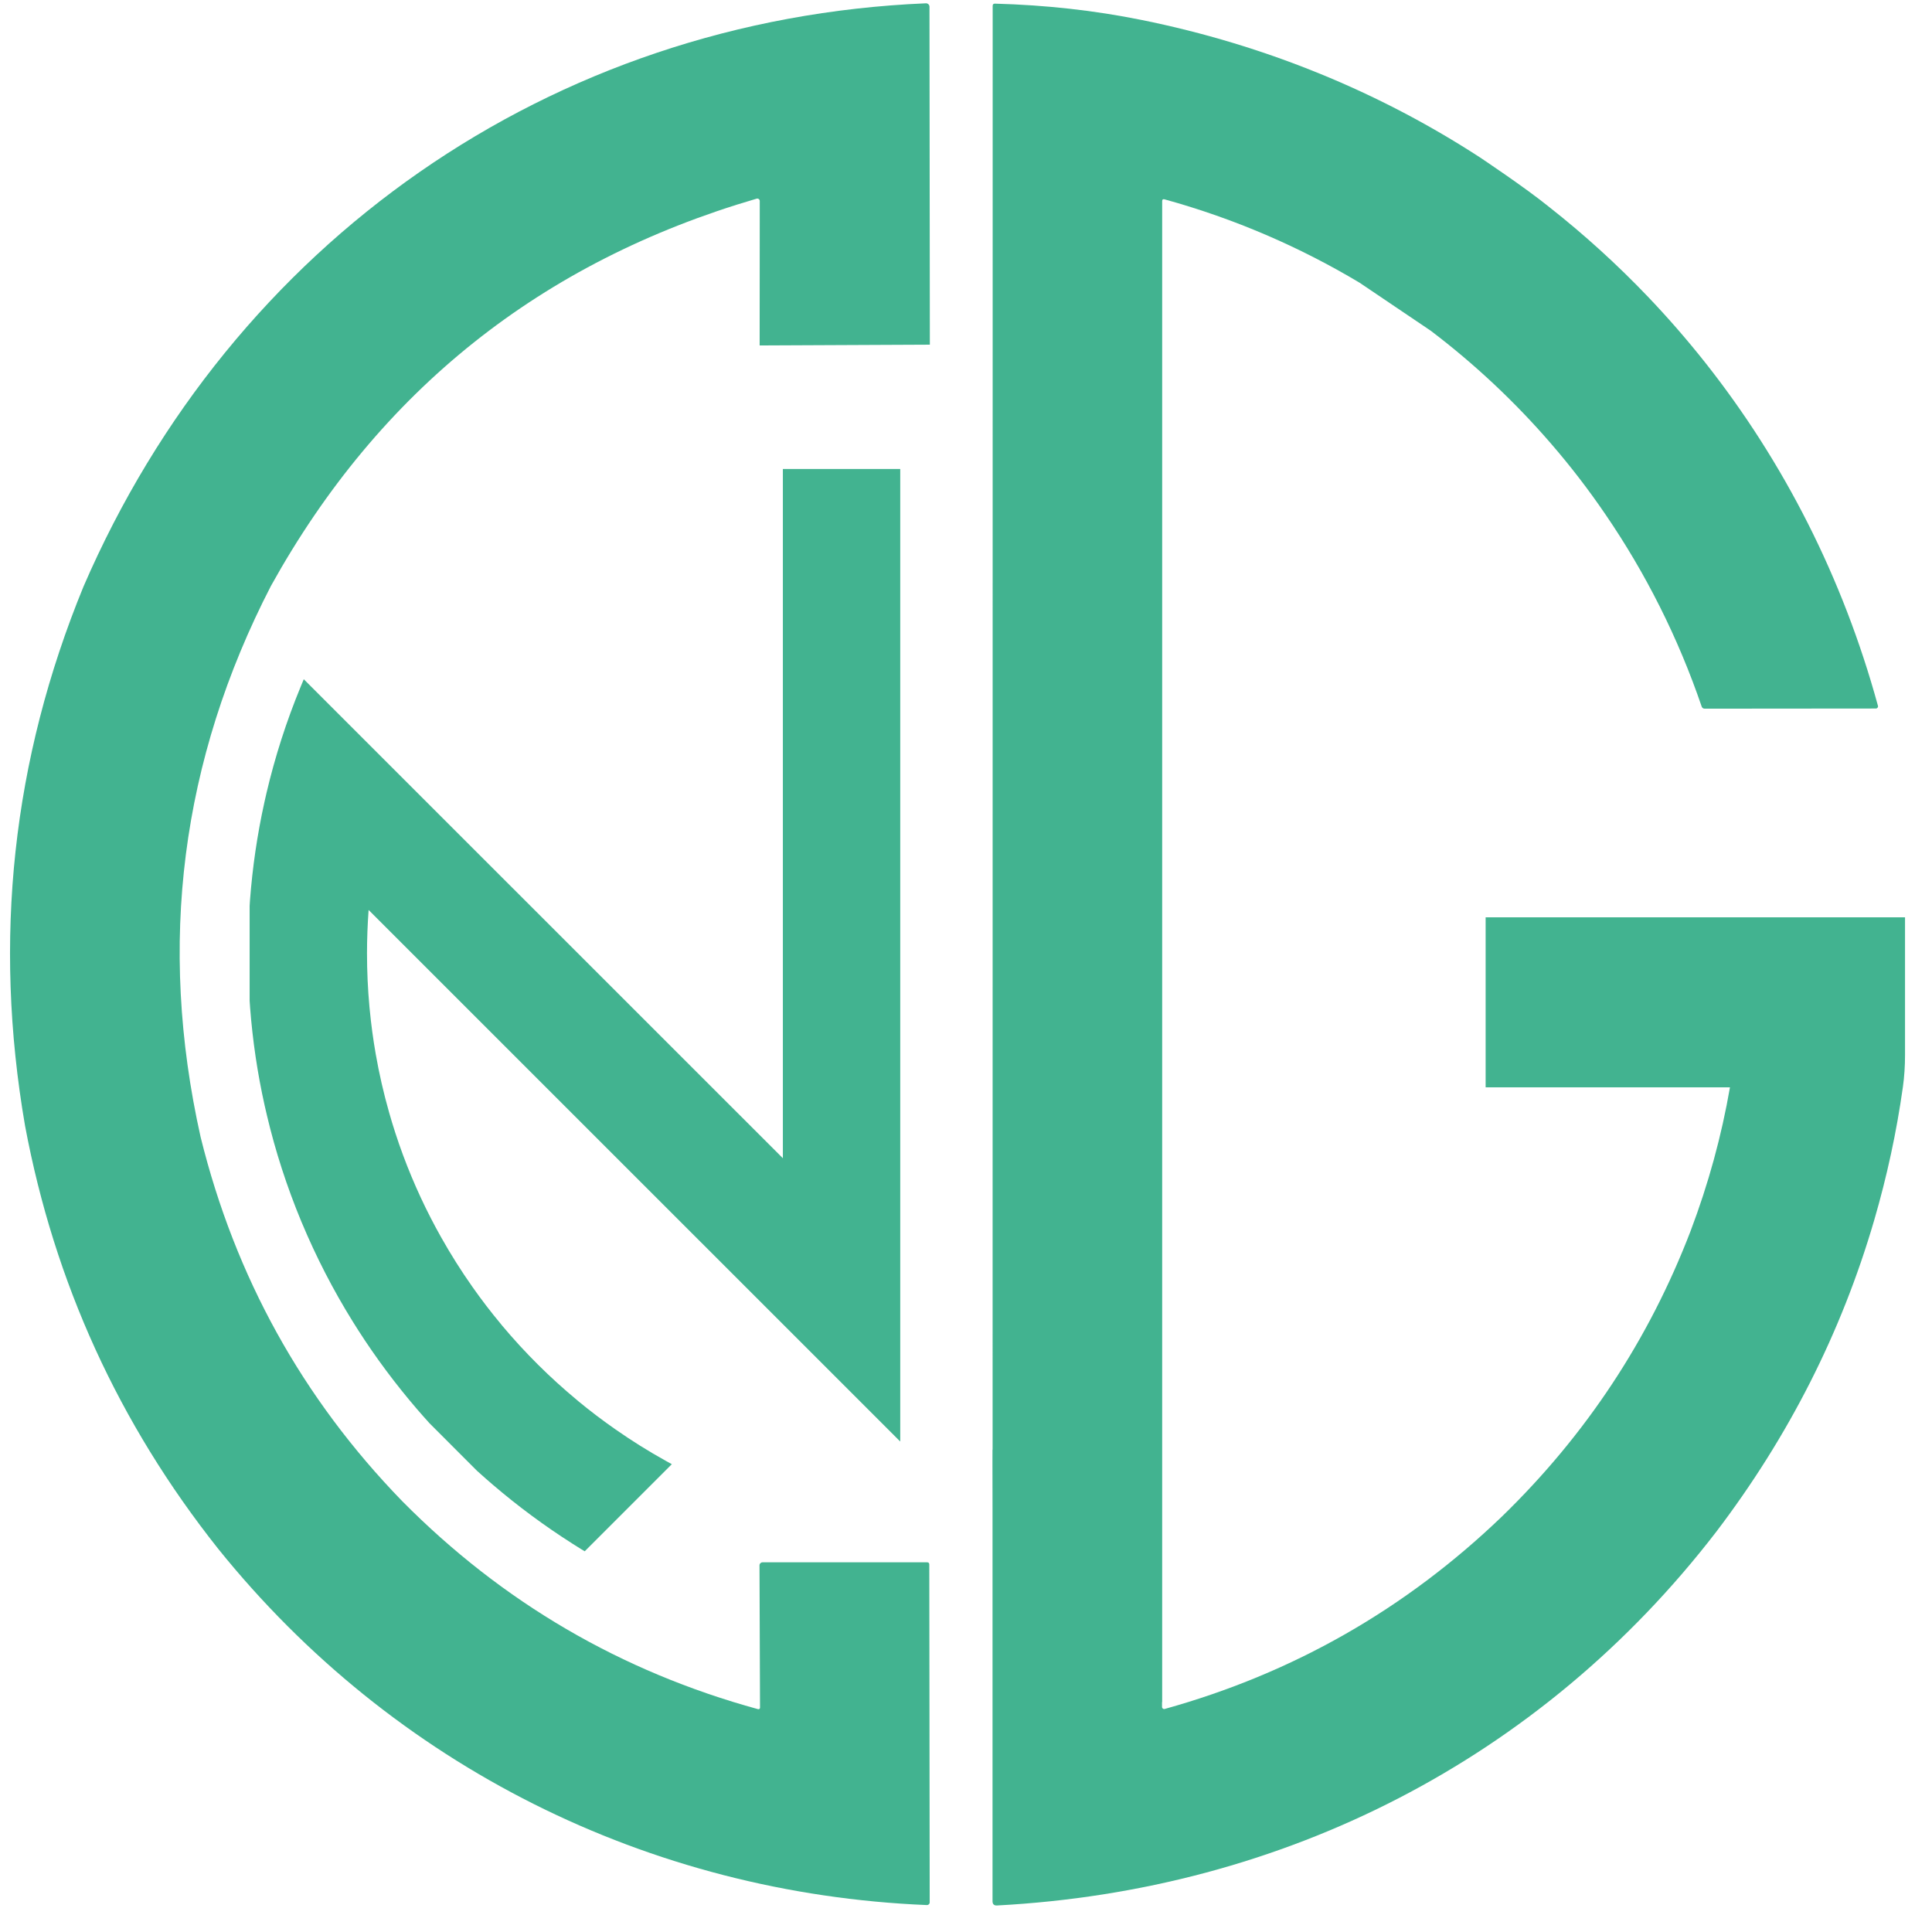 <svg width="52" height="52" viewBox="0 0 52 52" fill="none" xmlns="http://www.w3.org/2000/svg">
<path d="M24.23 38.799V12.623H21.071V31.174L8.176 18.282L8.093 18.482C7.71 19.409 7.401 20.372 7.173 21.343C7.154 21.422 7.136 21.501 7.119 21.581C7.117 21.587 7.117 21.591 7.116 21.595C6.925 22.457 6.795 23.346 6.728 24.236C6.725 24.285 6.721 24.334 6.719 24.384V26.927V26.936C6.723 26.999 6.727 27.063 6.732 27.127C6.8 28.011 6.931 28.896 7.123 29.755C7.125 29.768 7.128 29.781 7.132 29.794C7.148 29.869 7.166 29.945 7.184 30.018C7.412 30.985 7.723 31.944 8.105 32.865C8.111 32.881 8.118 32.897 8.124 32.91C8.508 33.829 8.969 34.724 9.493 35.567C9.531 35.63 9.571 35.693 9.611 35.754L9.641 35.802C10.116 36.543 10.649 37.258 11.225 37.928C11.331 38.05 11.443 38.178 11.56 38.307L12.837 39.585L12.848 39.595C13.003 39.735 13.142 39.857 13.273 39.969C13.941 40.54 14.655 41.069 15.397 41.541L15.415 41.553C15.434 41.565 15.453 41.577 15.468 41.586C15.525 41.623 15.583 41.659 15.641 41.695L15.738 41.753L18.082 39.409L17.915 39.316C17.453 39.06 17.002 38.777 16.571 38.476C16.225 38.235 15.887 37.979 15.565 37.713C15.554 37.704 15.541 37.693 15.528 37.681C14.8 37.078 14.122 36.403 13.512 35.675C13.501 35.661 13.49 35.648 13.478 35.632C13.214 35.316 12.96 34.984 12.722 34.646C12.418 34.215 12.131 33.761 11.87 33.296C11.777 33.132 11.686 32.961 11.597 32.789C11.22 32.057 10.899 31.288 10.643 30.501C10.582 30.314 10.525 30.126 10.474 29.946C10.326 29.427 10.205 28.898 10.113 28.372C10.044 27.976 9.989 27.573 9.951 27.172L9.944 27.102C9.9 26.625 9.878 26.14 9.878 25.66C9.878 25.273 9.893 24.881 9.921 24.492L24.23 38.799Z" fill="#42B390"/>
<path d="M5.87 41.683C10.578 47.533 17.469 50.966 24.948 51.275C24.989 51.276 25.023 51.244 25.023 51.203L25.012 42.109C25.012 42.069 24.992 42.05 24.954 42.05H20.523C20.479 42.05 20.442 42.086 20.442 42.13L20.456 45.963C20.456 45.99 20.431 46.01 20.405 46.003C16.714 44.992 13.521 43.127 10.826 40.404C8.139 37.637 6.33 34.369 5.399 30.601C4.239 25.408 4.871 20.465 7.292 15.771C10.207 10.515 14.566 7.04 20.365 5.347C20.407 5.335 20.449 5.366 20.449 5.41L20.446 9.298L25.027 9.277L25.017 0.181C25.017 0.129 24.973 0.087 24.921 0.089C14.821 0.515 6.248 6.533 2.247 15.788C0.333 20.45 -0.191 25.287 0.674 30.299C1.464 34.518 3.196 38.313 5.87 41.683Z" fill="#42B390"/>
<path d="M51.215 29.266C51.215 29.264 51.215 29.263 51.216 29.262C51.256 28.975 51.274 28.686 51.274 28.397V24.69H39.986V29.266H46.562C46.335 30.577 45.982 31.865 45.503 33.131C44.379 36.06 42.685 38.623 40.423 40.819C37.828 43.311 34.803 45.036 31.348 45.997C31.312 46.007 31.276 45.98 31.276 45.941V45.809C31.277 45.811 31.278 45.813 31.28 45.815V5.412C31.28 5.37 31.302 5.354 31.343 5.365C33.212 5.88 34.973 6.64 36.593 7.609L38.506 8.9C39.688 9.796 40.774 10.815 41.744 11.938C42.268 12.544 42.758 13.18 43.21 13.844C44.291 15.423 45.167 17.16 45.801 19.018C45.812 19.052 45.844 19.074 45.879 19.074L50.489 19.07C50.528 19.07 50.556 19.033 50.545 18.996C49.602 15.549 48.01 12.434 45.904 9.769C45.415 9.151 44.898 8.556 44.355 7.987C43.529 7.122 42.642 6.316 41.702 5.576C41.052 5.047 39.834 4.237 39.834 4.237C37.126 2.476 34.053 1.21 30.73 0.538C29.468 0.282 28.151 0.135 26.779 0.098C26.738 0.097 26.718 0.117 26.718 0.158L26.716 39.017C26.715 39.017 26.715 39.018 26.713 39.018L26.712 39.36L26.714 40.595V51.171C26.714 51.252 26.756 51.291 26.836 51.286C34.548 50.877 41.473 47.359 46.188 41.235C48.141 38.668 49.56 35.871 50.444 32.843C50.79 31.656 51.047 30.464 51.215 29.266Z" fill="#42B390"/>
</svg>
